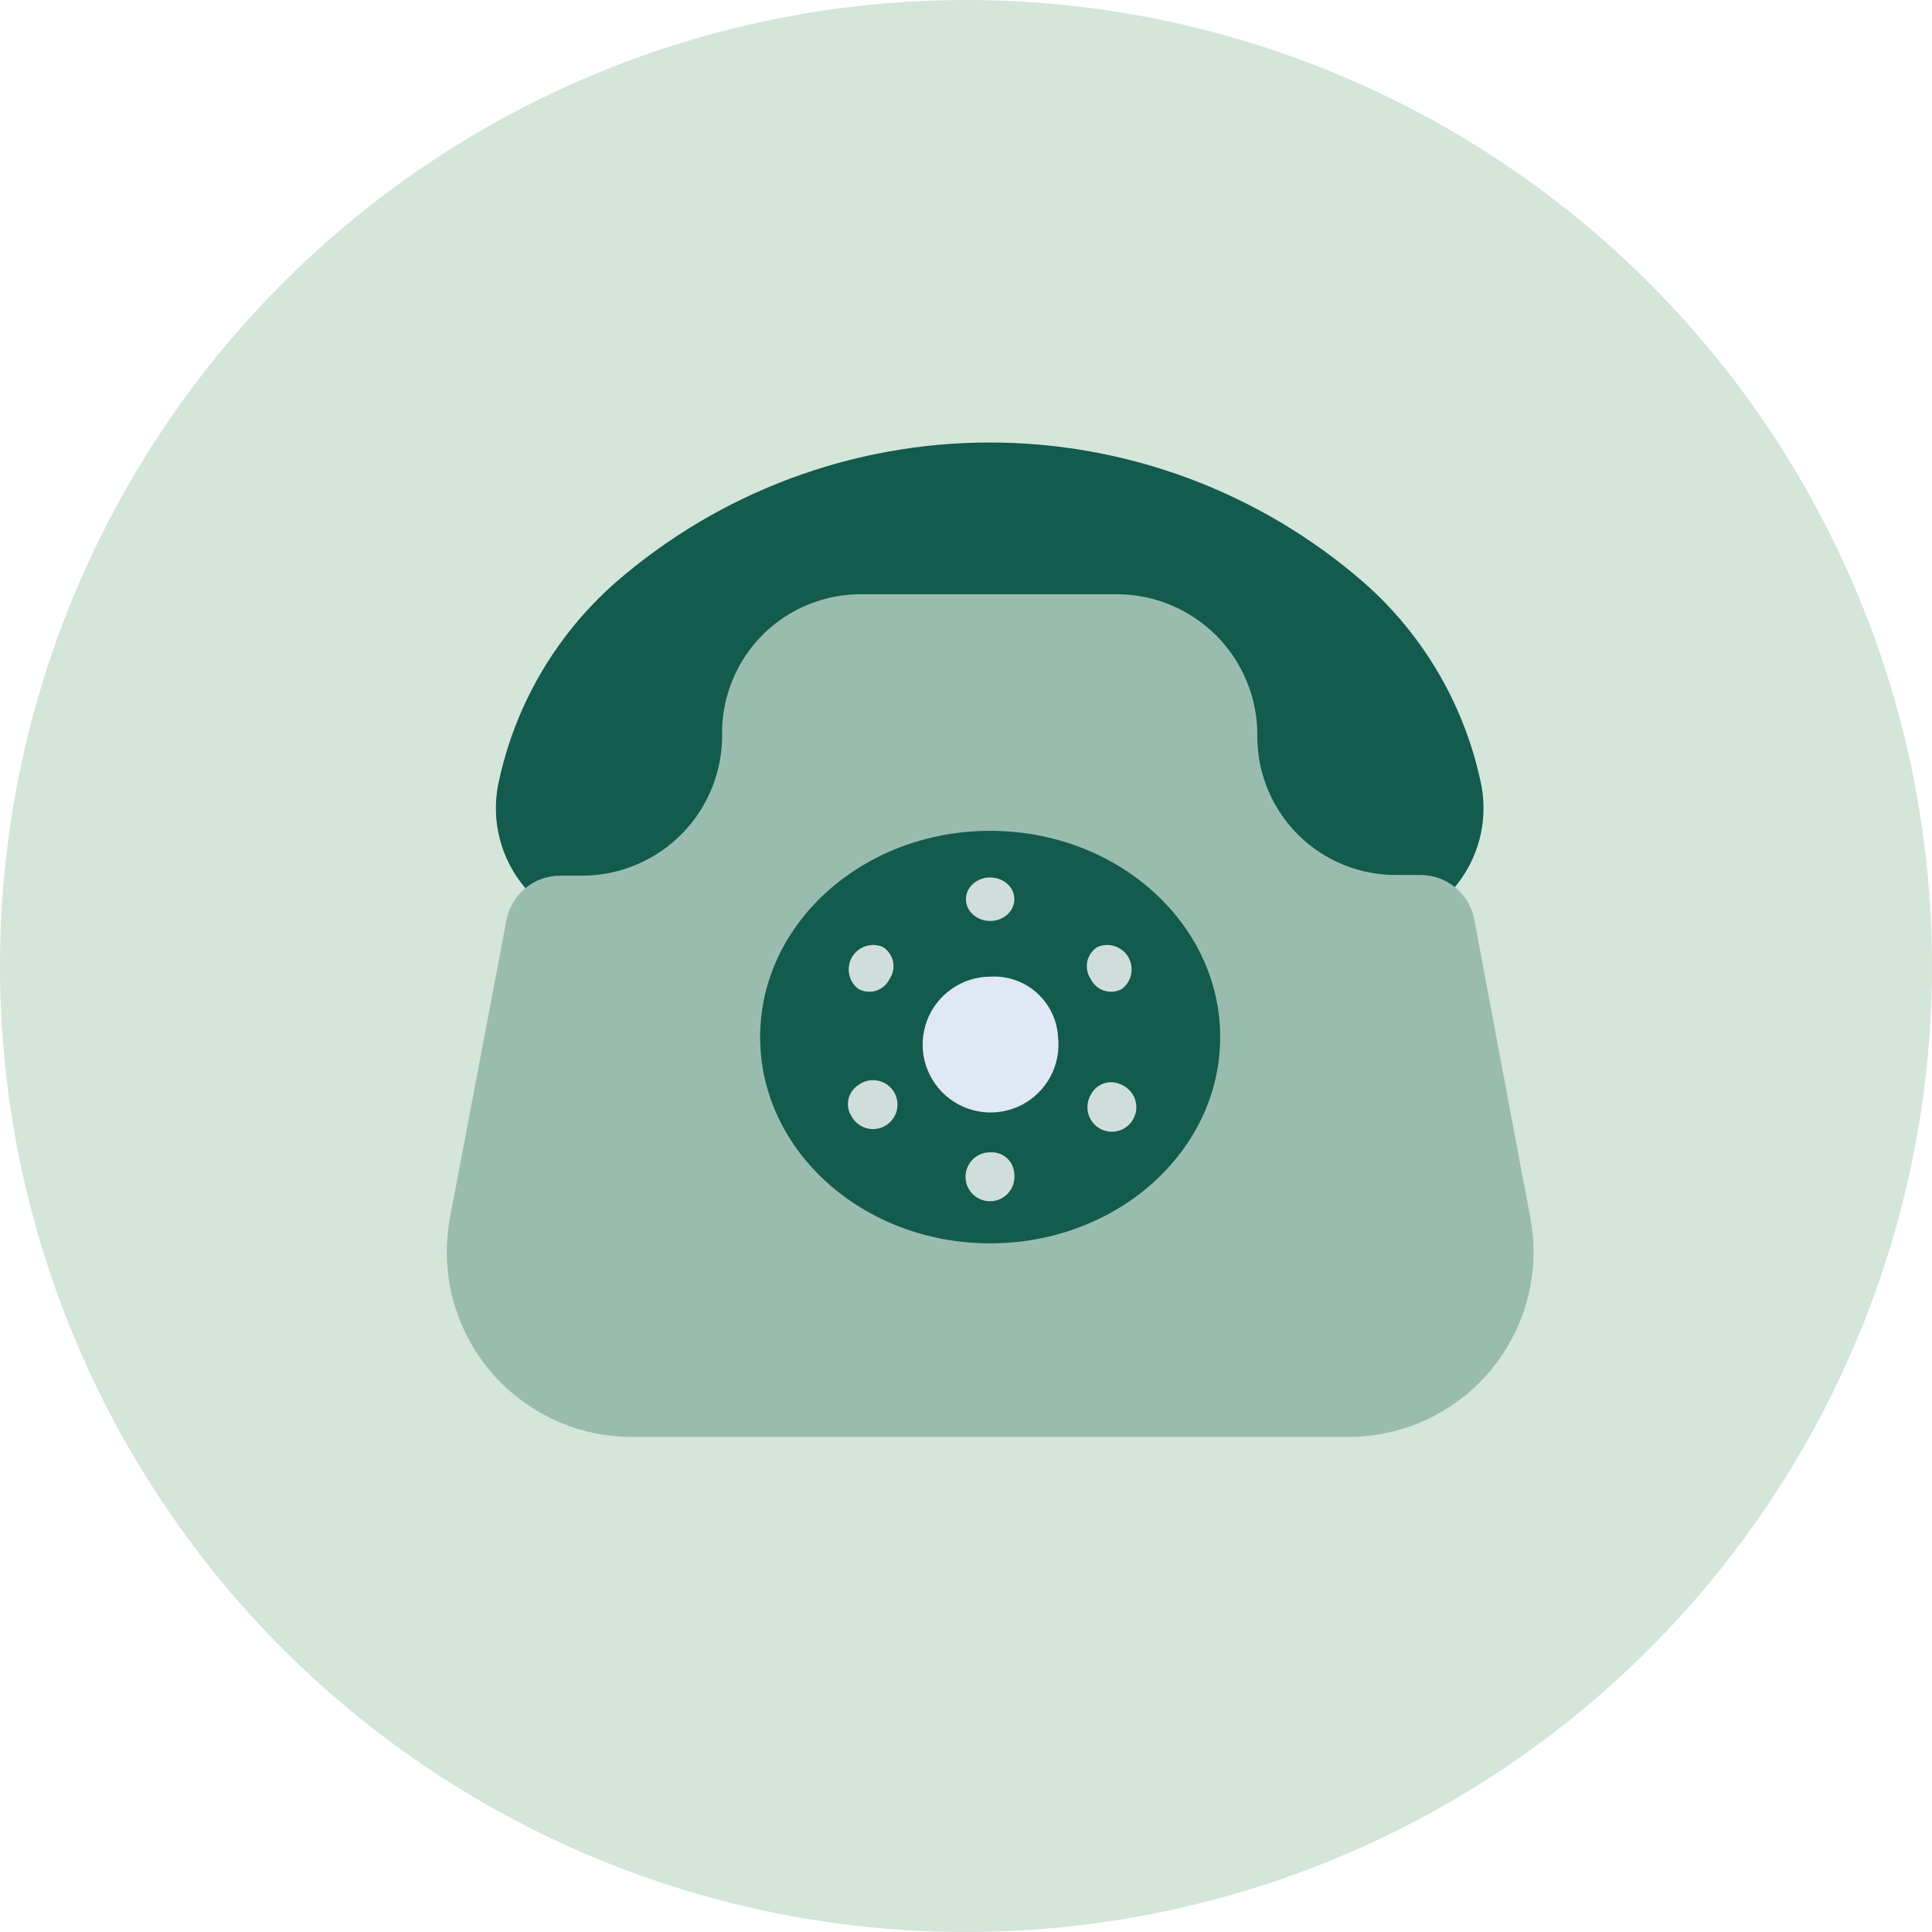 <svg width="80" height="80" viewBox="0 0 80 80" fill="none" xmlns="http://www.w3.org/2000/svg">
<circle cx="40" cy="40" r="40" fill="#D4E5D9"/>
<path d="M25.681 38.556H27.931C28.662 38.56 29.386 38.419 30.062 38.142C30.738 37.864 31.353 37.456 31.87 36.94C32.388 36.424 32.798 35.811 33.078 35.136C33.358 34.461 33.501 33.737 33.5 33.006C33.5 32.759 33.451 32.514 33.356 32.285C33.261 32.057 33.122 31.849 32.947 31.675C32.622 31.357 32.423 30.931 32.389 30.477C32.354 30.024 32.486 29.573 32.759 29.209C33.736 27.946 34.989 26.924 36.422 26.22C37.856 25.517 39.431 25.151 41.028 25.151C42.625 25.151 44.2 25.517 45.633 26.22C47.067 26.924 48.32 27.946 49.297 29.209C49.57 29.573 49.702 30.024 49.667 30.477C49.633 30.931 49.434 31.357 49.109 31.675C48.923 31.845 48.774 32.05 48.669 32.279C48.565 32.507 48.507 32.755 48.5 33.006C48.499 33.735 48.641 34.456 48.919 35.129C49.197 35.803 49.605 36.415 50.119 36.93C50.634 37.446 51.245 37.855 51.918 38.134C52.591 38.413 53.312 38.556 54.041 38.556H56.291C57.042 38.563 57.785 38.404 58.467 38.09C59.15 37.776 59.754 37.314 60.237 36.739C60.72 36.164 61.07 35.489 61.261 34.762C61.452 34.036 61.481 33.276 61.344 32.538C60.682 29.264 58.962 26.3 56.45 24.1C52.158 20.374 46.665 18.323 40.981 18.323C35.297 18.323 29.805 20.374 25.512 24.1C23 26.3 21.28 29.264 20.619 32.538C20.481 33.277 20.51 34.038 20.702 34.765C20.893 35.492 21.244 36.167 21.728 36.743C22.212 37.318 22.818 37.779 23.501 38.093C24.185 38.407 24.929 38.565 25.681 38.556Z" fill="#135B4C"/>
<path d="M61.053 38.106C60.963 37.582 60.69 37.107 60.284 36.764C59.877 36.421 59.363 36.232 58.831 36.231H57.875C57.118 36.242 56.366 36.103 55.663 35.822C54.961 35.541 54.32 35.123 53.78 34.593C53.239 34.063 52.809 33.431 52.515 32.734C52.22 32.037 52.066 31.288 52.062 30.531C52.076 29.759 51.936 28.991 51.65 28.274C51.364 27.556 50.938 26.902 50.398 26.351C49.856 25.8 49.211 25.361 48.499 25.062C47.787 24.762 47.023 24.607 46.25 24.606H35.712C34.956 24.596 34.205 24.736 33.502 25.018C32.8 25.299 32.16 25.717 31.62 26.247C31.08 26.776 30.65 27.408 30.355 28.105C30.059 28.801 29.905 29.55 29.9 30.306C29.92 31.078 29.786 31.847 29.505 32.566C29.224 33.286 28.802 33.942 28.264 34.497C27.726 35.051 27.083 35.493 26.372 35.795C25.662 36.098 24.898 36.256 24.125 36.259H23.188C22.656 36.26 22.141 36.449 21.735 36.792C21.328 37.135 21.056 37.61 20.966 38.134L18.631 50.434C18.546 50.898 18.502 51.369 18.5 51.841C18.5 52.846 18.698 53.842 19.083 54.772C19.468 55.701 20.032 56.545 20.743 57.257C21.455 57.968 22.299 58.532 23.228 58.917C24.157 59.302 25.154 59.5 26.159 59.5H55.841C56.846 59.5 57.843 59.302 58.772 58.917C59.701 58.532 60.545 57.968 61.257 57.257C61.968 56.545 62.532 55.701 62.917 54.772C63.302 53.842 63.5 52.846 63.5 51.841C63.498 51.369 63.454 50.898 63.369 50.434L61.053 38.106Z" fill="#9ABCAF"/>
<path d="M41 51.484C46.261 51.484 50.525 47.661 50.525 42.944C50.525 38.227 46.261 34.403 41 34.403C35.74 34.403 31.475 38.227 31.475 42.944C31.475 47.661 35.74 51.484 41 51.484Z" fill="#135B4C"/>
<path d="M43.812 42.944C43.875 43.509 43.765 44.08 43.496 44.581C43.228 45.083 42.813 45.491 42.308 45.752C41.803 46.013 41.23 46.114 40.666 46.044C40.102 45.972 39.572 45.732 39.147 45.354C38.722 44.976 38.422 44.478 38.286 43.926C38.15 43.373 38.185 42.793 38.386 42.261C38.586 41.728 38.943 41.27 39.41 40.945C39.877 40.62 40.431 40.444 41 40.441C41.349 40.419 41.699 40.467 42.03 40.581C42.361 40.696 42.666 40.874 42.927 41.107C43.189 41.34 43.401 41.621 43.553 41.937C43.705 42.252 43.793 42.594 43.812 42.944Z" fill="#DFE8F4"/>
<path d="M41 38.135C41.554 38.135 42.003 37.731 42.003 37.234C42.003 36.737 41.554 36.334 41 36.334C40.446 36.334 39.997 36.737 39.997 37.234C39.997 37.731 40.446 38.135 41 38.135Z" fill="#D0DEDB"/>
<path d="M42.003 48.653C42.018 48.856 41.972 49.059 41.87 49.236C41.767 49.412 41.615 49.553 41.431 49.641C41.247 49.729 41.041 49.76 40.84 49.729C40.638 49.698 40.451 49.607 40.302 49.468C40.153 49.329 40.05 49.148 40.005 48.949C39.961 48.75 39.977 48.543 40.053 48.353C40.128 48.164 40.259 48.002 40.428 47.888C40.597 47.775 40.796 47.714 41 47.716C41.129 47.707 41.258 47.724 41.379 47.767C41.5 47.81 41.612 47.878 41.706 47.966C41.8 48.054 41.875 48.16 41.926 48.279C41.977 48.397 42.004 48.524 42.003 48.653Z" fill="#D0DEDB"/>
<path d="M36.556 39.212C36.663 39.279 36.756 39.367 36.828 39.47C36.901 39.573 36.952 39.69 36.978 39.814C37.005 39.937 37.005 40.065 36.981 40.188C36.957 40.312 36.908 40.43 36.837 40.534C36.783 40.648 36.706 40.75 36.611 40.833C36.516 40.916 36.405 40.979 36.285 41.019C36.165 41.058 36.038 41.073 35.913 41.062C35.787 41.051 35.665 41.015 35.553 40.956C35.353 40.809 35.215 40.593 35.164 40.349C35.113 40.106 35.154 39.853 35.277 39.637C35.401 39.422 35.6 39.26 35.836 39.181C36.072 39.103 36.328 39.114 36.556 39.212Z" fill="#D0DEDB"/>
<path d="M46.447 44.922C46.635 45.004 46.793 45.142 46.901 45.316C47.008 45.49 47.061 45.693 47.051 45.898C47.041 46.102 46.97 46.299 46.845 46.462C46.721 46.625 46.55 46.747 46.356 46.811C46.161 46.875 45.952 46.878 45.755 46.821C45.558 46.763 45.384 46.647 45.254 46.488C45.125 46.329 45.047 46.134 45.031 45.93C45.014 45.726 45.06 45.521 45.162 45.344C45.217 45.23 45.294 45.128 45.389 45.045C45.484 44.962 45.595 44.899 45.715 44.859C45.835 44.82 45.961 44.805 46.087 44.816C46.213 44.827 46.335 44.863 46.447 44.922Z" fill="#D0DEDB"/>
<path d="M35.553 44.922C35.719 44.801 35.917 44.733 36.122 44.728C36.327 44.722 36.529 44.779 36.701 44.89C36.873 45.002 37.007 45.163 37.086 45.352C37.164 45.541 37.183 45.75 37.141 45.95C37.098 46.151 36.995 46.334 36.847 46.475C36.698 46.616 36.51 46.708 36.307 46.74C36.105 46.772 35.897 46.741 35.713 46.653C35.528 46.564 35.374 46.422 35.272 46.244C35.201 46.139 35.152 46.022 35.128 45.898C35.104 45.774 35.105 45.646 35.131 45.523C35.158 45.4 35.209 45.283 35.281 45.179C35.354 45.076 35.446 44.989 35.553 44.922Z" fill="#D0DEDB"/>
<path d="M45.444 39.212C45.672 39.114 45.928 39.103 46.164 39.181C46.4 39.26 46.599 39.422 46.723 39.637C46.847 39.853 46.887 40.106 46.836 40.349C46.785 40.593 46.647 40.809 46.447 40.956C46.336 41.015 46.213 41.051 46.087 41.062C45.962 41.073 45.835 41.058 45.715 41.019C45.595 40.979 45.484 40.916 45.389 40.833C45.295 40.75 45.217 40.648 45.163 40.534C45.092 40.43 45.043 40.312 45.019 40.188C44.995 40.065 44.996 39.937 45.022 39.814C45.048 39.69 45.099 39.573 45.172 39.47C45.244 39.367 45.337 39.279 45.444 39.212Z" fill="#D0DEDB"/>
</svg>
